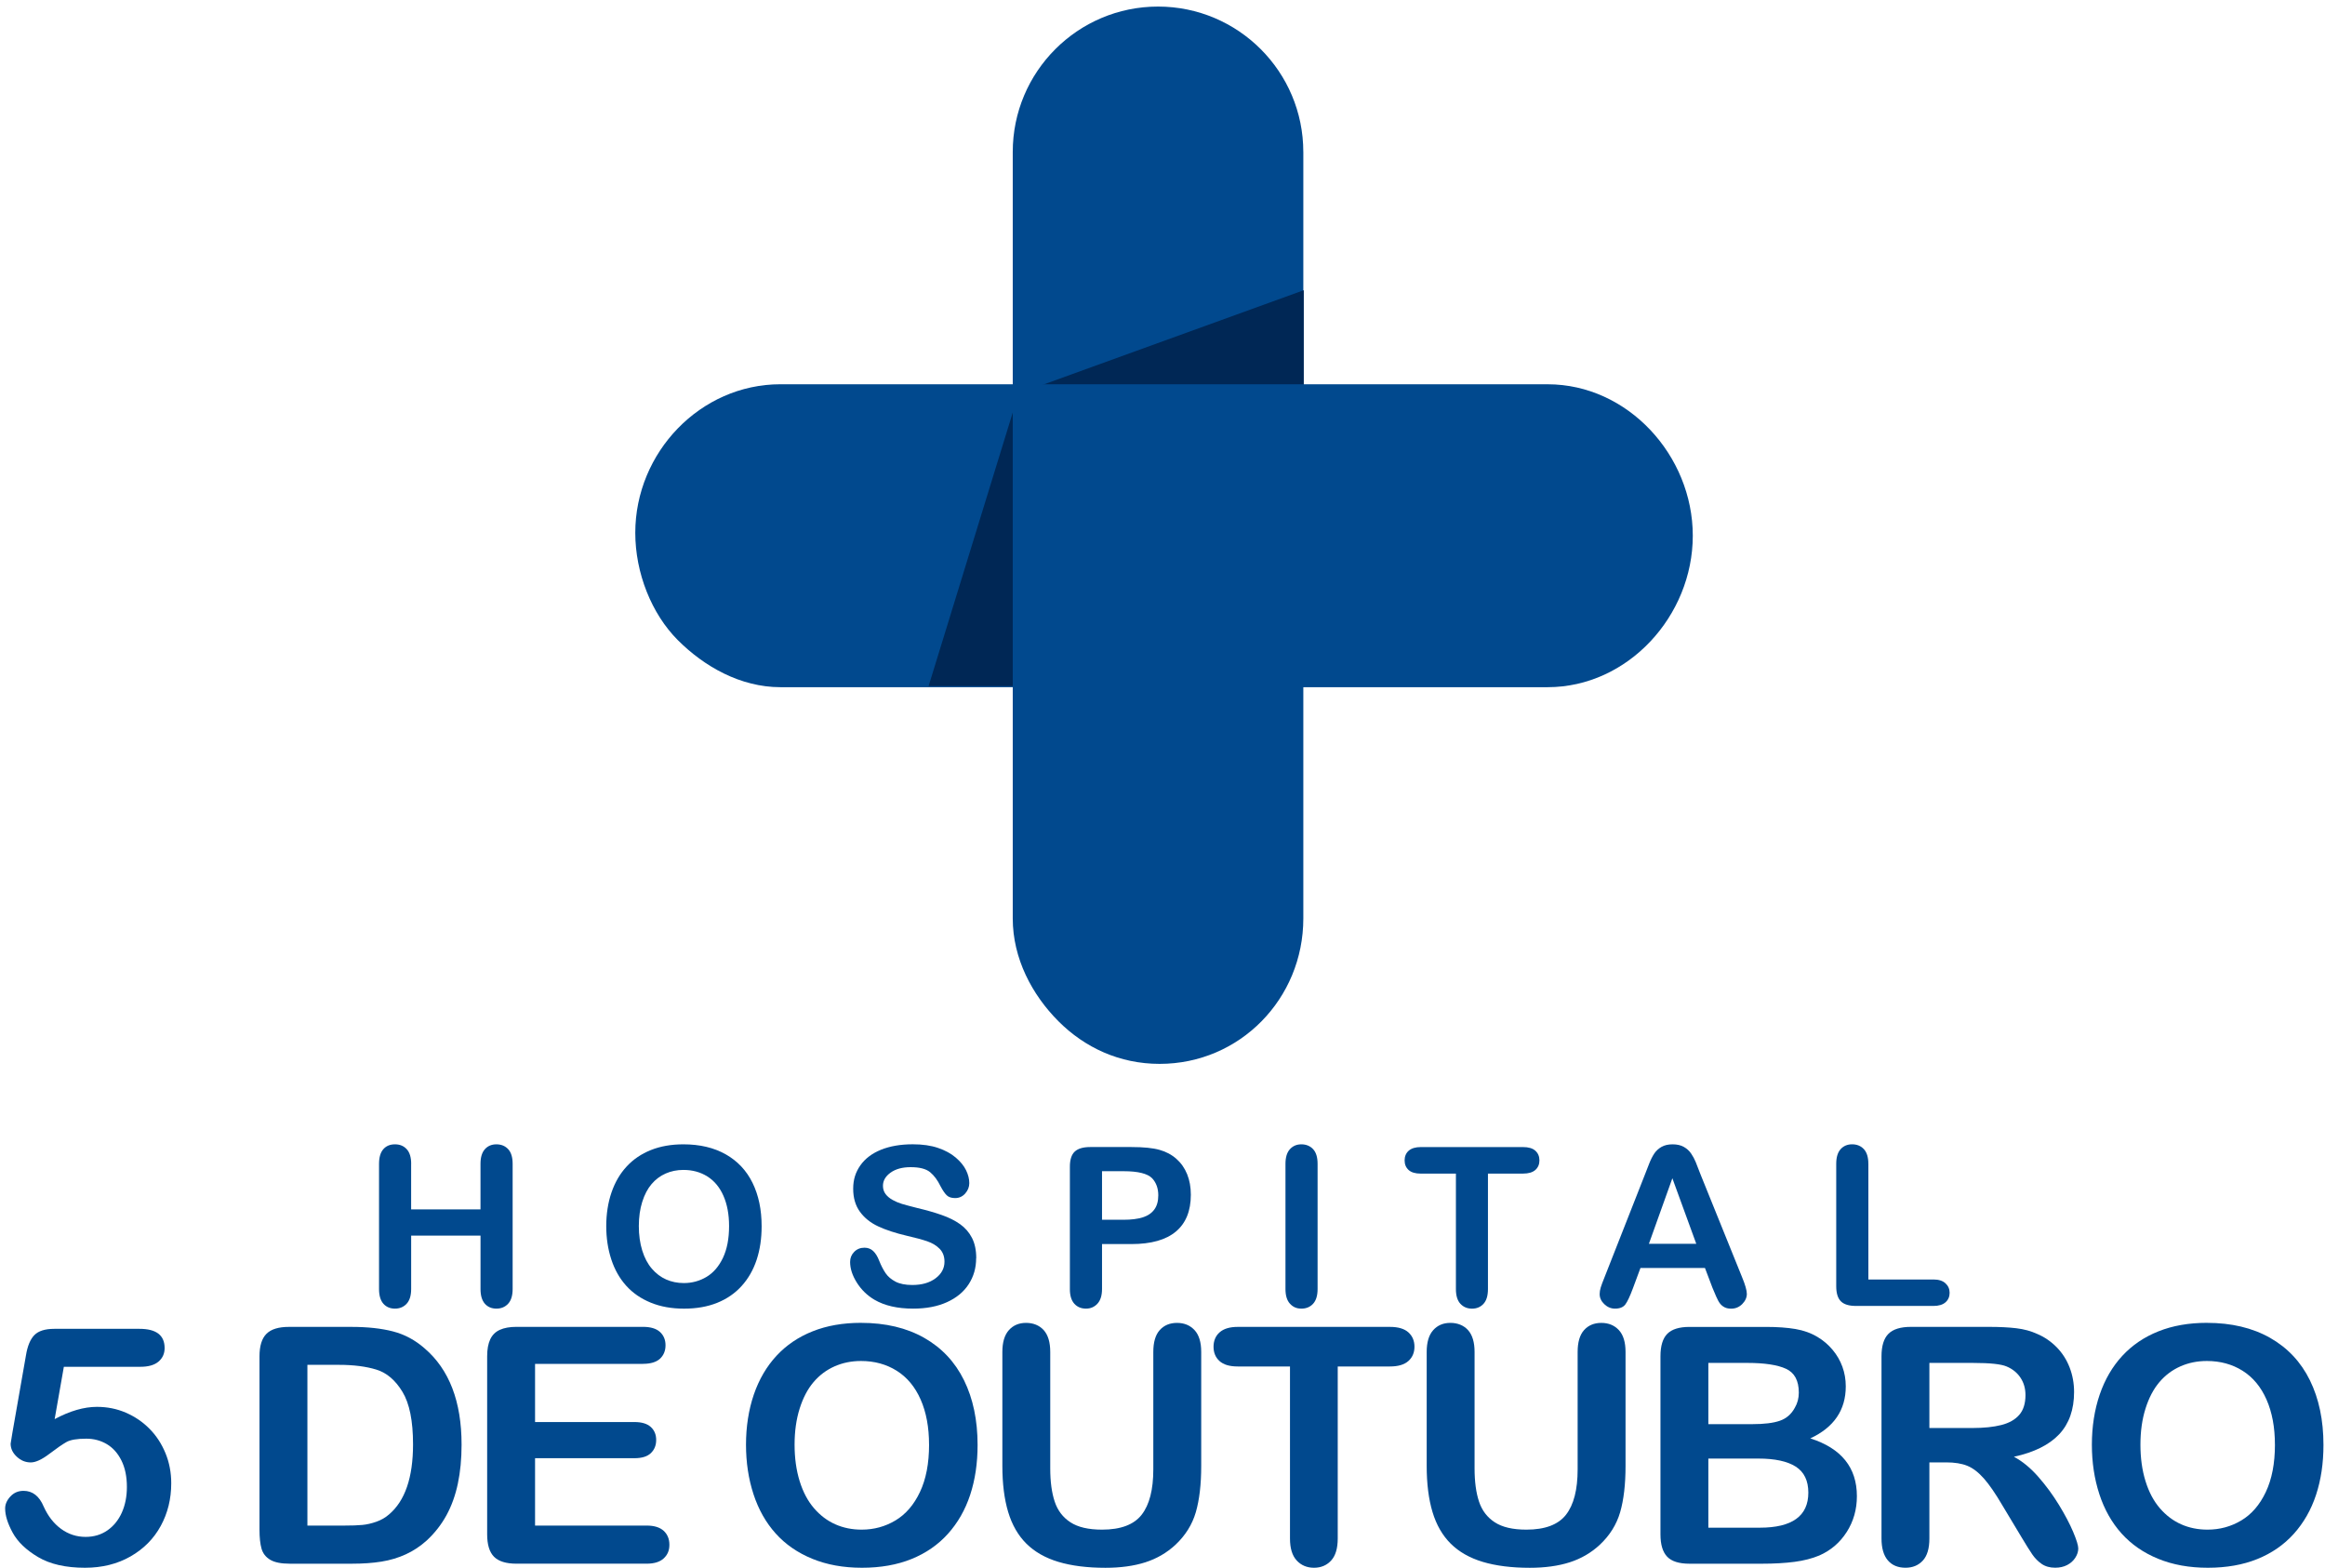 <?xml version="1.0" encoding="UTF-8"?>
<svg xmlns="http://www.w3.org/2000/svg" width="347" height="234" viewBox="0 0 347 234" fill="none">
  <g clip-path="url(#clip0_16368_13481)">
    <path d="M61.361 173.698V180.491H71.713V173.698C71.713 172.726 71.931 172 72.368 171.513C72.804 171.028 73.376 170.786 74.089 170.786C74.803 170.786 75.392 171.025 75.841 171.507C76.289 171.988 76.51 172.718 76.51 173.698V192.38C76.51 193.361 76.283 194.093 75.832 194.581C75.381 195.065 74.797 195.307 74.089 195.307C73.382 195.307 72.792 195.062 72.362 194.572C71.931 194.081 71.716 193.352 71.716 192.38V184.407H61.364V192.38C61.364 193.361 61.137 194.093 60.686 194.581C60.235 195.065 59.651 195.307 58.944 195.307C58.236 195.307 57.647 195.062 57.216 194.572C56.785 194.081 56.57 193.352 56.57 192.38V173.698C56.57 172.726 56.783 172 57.21 171.513C57.635 171.028 58.212 170.786 58.947 170.786C59.681 170.786 60.253 171.025 60.698 171.507C61.143 171.988 61.367 172.718 61.367 173.698" fill="#01498E"></path>
    <path d="M101.996 170.786C104.452 170.786 106.557 171.285 108.32 172.283C110.08 173.282 111.413 174.699 112.315 176.539C113.22 178.379 113.671 180.538 113.671 183.016C113.671 184.85 113.424 186.515 112.928 188.015C112.433 189.516 111.69 190.815 110.699 191.914C109.709 193.012 108.491 193.854 107.049 194.436C105.607 195.018 103.953 195.31 102.09 195.31C100.227 195.31 98.582 195.012 97.116 194.412C95.651 193.813 94.43 192.971 93.451 191.881C92.473 190.791 91.73 189.483 91.231 187.95C90.73 186.421 90.48 184.764 90.48 182.983C90.48 181.202 90.742 179.489 91.264 177.968C91.786 176.448 92.54 175.154 93.531 174.088C94.522 173.019 95.728 172.204 97.149 171.637C98.57 171.07 100.185 170.786 101.993 170.786M108.812 182.983C108.812 181.247 108.532 179.743 107.972 178.471C107.412 177.198 106.613 176.235 105.575 175.582C104.537 174.93 103.343 174.605 101.999 174.605C101.04 174.605 100.156 174.785 99.342 175.145C98.528 175.505 97.83 176.031 97.243 176.722C96.656 177.413 96.193 178.296 95.854 179.368C95.515 180.44 95.344 181.648 95.344 182.983C95.344 184.318 95.515 185.549 95.854 186.639C96.193 187.729 96.671 188.633 97.29 189.347C97.909 190.065 98.62 190.602 99.422 190.957C100.224 191.311 101.105 191.491 102.061 191.491C103.287 191.491 104.416 191.184 105.445 190.57C106.474 189.956 107.291 189.005 107.901 187.723C108.509 186.438 108.812 184.858 108.812 182.983Z" fill="#01498E"></path>
    <path d="M145.687 187.788C145.687 189.223 145.318 190.511 144.581 191.654C143.844 192.797 142.765 193.692 141.344 194.338C139.923 194.985 138.239 195.307 136.291 195.307C133.952 195.307 132.027 194.867 130.509 193.981C129.433 193.346 128.557 192.496 127.885 191.432C127.213 190.369 126.876 189.336 126.876 188.334C126.876 187.75 127.077 187.254 127.484 186.837C127.888 186.421 128.401 186.214 129.026 186.214C129.533 186.214 129.96 186.376 130.311 186.698C130.662 187.023 130.96 187.502 131.208 188.139C131.508 188.893 131.836 189.525 132.183 190.03C132.534 190.538 133.027 190.954 133.661 191.285C134.295 191.613 135.129 191.778 136.164 191.778C137.585 191.778 138.741 191.447 139.628 190.783C140.516 190.121 140.961 189.291 140.961 188.299C140.961 187.51 140.722 186.873 140.244 186.382C139.764 185.892 139.145 185.517 138.387 185.257C137.629 184.997 136.612 184.723 135.344 184.433C133.643 184.034 132.219 183.568 131.072 183.033C129.925 182.499 129.014 181.772 128.345 180.851C127.673 179.929 127.336 178.784 127.336 177.413C127.336 176.043 127.69 174.95 128.401 173.934C129.111 172.921 130.14 172.142 131.485 171.595C132.832 171.052 134.412 170.78 136.235 170.78C137.688 170.78 138.944 170.96 140.005 171.324C141.067 171.684 141.945 172.165 142.647 172.765C143.346 173.364 143.859 173.99 144.18 174.649C144.502 175.308 144.664 175.948 144.664 176.575C144.664 177.145 144.463 177.661 144.059 178.119C143.655 178.577 143.151 178.807 142.55 178.807C142.001 178.807 141.583 178.668 141.3 178.394C141.014 178.119 140.704 177.667 140.371 177.041C139.941 176.146 139.425 175.449 138.82 174.947C138.216 174.445 137.249 174.194 135.913 174.194C134.675 174.194 133.675 174.466 132.918 175.009C132.157 175.556 131.78 176.208 131.78 176.976C131.78 177.452 131.909 177.859 132.169 178.205C132.428 178.55 132.782 178.846 133.233 179.094C133.687 179.342 134.144 179.537 134.607 179.675C135.07 179.814 135.834 180.021 136.901 180.29C138.236 180.603 139.445 180.948 140.527 181.326C141.609 181.704 142.529 182.162 143.29 182.703C144.051 183.243 144.64 183.925 145.065 184.749C145.489 185.573 145.702 186.583 145.702 187.782" fill="#01498E"></path>
    <path d="M168.867 185.668H164.474V192.381C164.474 193.34 164.247 194.067 163.796 194.563C163.342 195.059 162.773 195.307 162.083 195.307C161.36 195.307 160.779 195.062 160.337 194.572C159.898 194.082 159.677 193.361 159.677 192.413V174.135C159.677 173.078 159.919 172.325 160.402 171.87C160.886 171.418 161.655 171.191 162.711 171.191H168.864C170.683 171.191 172.083 171.333 173.062 171.613C174.032 171.882 174.87 172.331 175.574 172.954C176.279 173.58 176.816 174.345 177.181 175.252C177.547 176.158 177.729 177.177 177.729 178.308C177.729 180.724 176.987 182.555 175.501 183.801C174.015 185.048 171.8 185.671 168.864 185.671M167.702 174.797H164.474V182.044H167.702C168.834 182.044 169.778 181.926 170.536 181.69C171.293 181.453 171.874 181.064 172.272 180.523C172.67 179.986 172.871 179.277 172.871 178.403C172.871 177.357 172.564 176.507 171.951 175.848C171.261 175.148 169.846 174.797 167.705 174.797H167.702Z" fill="#01498E"></path>
    <path d="M191.853 192.38V173.698C191.853 172.726 192.074 172 192.516 171.513C192.958 171.028 193.527 170.786 194.226 170.786C194.925 170.786 195.532 171.025 195.977 171.507C196.425 171.988 196.647 172.718 196.647 173.698V192.38C196.647 193.361 196.422 194.093 195.977 194.581C195.529 195.065 194.945 195.307 194.226 195.307C193.507 195.307 192.97 195.062 192.522 194.572C192.074 194.081 191.853 193.352 191.853 192.38Z" fill="#01498E"></path>
    <path d="M227.306 175.154H222.073V192.38C222.073 193.373 221.852 194.108 221.409 194.59C220.967 195.068 220.398 195.31 219.696 195.31C218.995 195.31 218.408 195.068 217.96 194.584C217.512 194.099 217.291 193.364 217.291 192.383V175.157H212.057C211.238 175.157 210.63 174.977 210.232 174.617C209.834 174.256 209.634 173.778 209.634 173.184C209.634 172.591 209.84 172.086 210.256 171.728C210.672 171.374 211.27 171.194 212.057 171.194H227.3C228.129 171.194 228.745 171.377 229.149 171.743C229.553 172.109 229.756 172.591 229.756 173.181C229.756 173.772 229.553 174.25 229.143 174.614C228.733 174.974 228.12 175.154 227.303 175.154" fill="#01498E"></path>
    <path d="M255.59 192.218L254.461 189.241H244.834L243.705 192.283C243.263 193.47 242.889 194.27 242.576 194.684C242.263 195.097 241.753 195.307 241.04 195.307C240.438 195.307 239.905 195.086 239.442 194.645C238.979 194.203 238.746 193.7 238.746 193.142C238.746 192.817 238.799 192.484 238.908 192.138C239.014 191.793 239.194 191.311 239.442 190.7L245.498 175.302C245.669 174.859 245.878 174.327 246.12 173.707C246.362 173.087 246.621 172.573 246.895 172.162C247.169 171.752 247.532 171.421 247.977 171.167C248.423 170.913 248.974 170.786 249.631 170.786C250.289 170.786 250.855 170.913 251.303 171.167C251.748 171.421 252.111 171.746 252.385 172.145C252.659 172.543 252.892 172.972 253.081 173.432C253.27 173.89 253.508 174.501 253.797 175.269L259.983 190.573C260.467 191.737 260.711 192.584 260.711 193.113C260.711 193.641 260.481 194.167 260.024 194.625C259.567 195.083 259.016 195.313 258.37 195.313C257.993 195.313 257.669 195.248 257.4 195.112C257.132 194.976 256.905 194.793 256.722 194.563C256.539 194.332 256.342 193.975 256.132 193.494C255.923 193.015 255.743 192.59 255.593 192.224M246.093 185.635H253.166L249.596 175.848L246.093 185.635Z" fill="#01498E"></path>
    <path d="M278.849 173.698V190.957H288.569C289.345 190.957 289.94 191.146 290.353 191.524C290.766 191.902 290.975 192.374 290.975 192.947C290.975 193.52 290.772 194.002 290.362 194.362C289.952 194.722 289.354 194.905 288.569 194.905H276.991C275.948 194.905 275.196 194.672 274.739 194.208C274.279 193.745 274.052 192.995 274.052 191.958V173.695C274.052 172.724 274.27 171.997 274.706 171.51C275.143 171.025 275.715 170.783 276.425 170.783C277.136 170.783 277.731 171.022 278.176 171.504C278.622 171.985 278.846 172.715 278.846 173.695" fill="#01498E"></path>
    <path d="M20.963 203.987H9.53L8.156 211.798C10.435 210.575 12.537 209.967 14.462 209.967C16.004 209.967 17.443 210.256 18.782 210.835C20.12 211.414 21.296 212.211 22.308 213.233C23.319 214.252 24.112 215.463 24.69 216.863C25.268 218.26 25.557 219.763 25.557 221.372C25.557 223.703 25.035 225.826 23.991 227.737C22.948 229.65 21.444 231.168 19.48 232.291C17.514 233.416 15.246 233.98 12.681 233.98C9.81 233.98 7.478 233.448 5.688 232.388C3.898 231.328 2.63 230.108 1.885 228.735C1.139 227.362 0.767 226.16 0.767 225.129C0.767 224.503 1.027 223.906 1.548 223.345C2.07 222.781 2.722 222.501 3.509 222.501C4.856 222.501 5.859 223.28 6.516 224.84C7.159 226.269 8.023 227.382 9.117 228.18C10.208 228.974 11.428 229.373 12.776 229.373C14.011 229.373 15.093 229.051 16.025 228.407C16.953 227.763 17.673 226.88 18.18 225.755C18.684 224.63 18.938 223.354 18.938 221.922C18.938 220.377 18.666 219.06 18.121 217.967C17.576 216.875 16.844 216.06 15.93 215.522C15.016 214.985 13.996 214.716 12.873 214.716C11.493 214.716 10.505 214.884 9.913 215.221C9.317 215.557 8.465 216.148 7.351 216.993C6.236 217.837 5.316 218.26 4.594 218.26C3.807 218.26 3.111 217.976 2.501 217.403C1.89 216.833 1.587 216.187 1.587 215.463C1.587 215.383 1.675 214.837 1.852 213.824L3.875 202.277C4.099 200.895 4.517 199.89 5.125 199.261C5.735 198.635 6.729 198.322 8.108 198.322H20.816C23.319 198.322 24.569 199.279 24.569 201.19C24.569 202.026 24.262 202.699 23.655 203.216C23.045 203.73 22.145 203.987 20.96 203.987" fill="#01498E"></path>
    <path d="M43.111 198.033H52.425C54.849 198.033 56.927 198.257 58.658 198.709C60.392 199.158 61.963 200.003 63.375 201.24C67.049 204.388 68.889 209.179 68.889 215.608C68.889 217.728 68.703 219.666 68.334 221.417C67.966 223.168 67.397 224.748 66.627 226.154C65.858 227.56 64.87 228.818 63.667 229.928C62.718 230.779 61.686 231.464 60.562 231.978C59.439 232.492 58.233 232.855 56.939 233.062C55.648 233.271 54.191 233.375 52.572 233.375H43.256C41.956 233.375 40.98 233.18 40.319 232.784C39.662 232.391 39.231 231.836 39.031 231.121C38.83 230.407 38.73 229.476 38.73 228.336V202.419C38.73 200.877 39.075 199.758 39.765 199.07C40.455 198.378 41.569 198.033 43.111 198.033ZM45.88 203.697V227.687H51.296C52.484 227.687 53.413 227.654 54.088 227.589C54.763 227.524 55.459 227.365 56.181 227.108C56.904 226.851 57.529 226.488 58.059 226.024C60.45 223.998 61.645 220.513 61.645 215.561C61.645 212.073 61.12 209.462 60.067 207.726C59.017 205.989 57.72 204.885 56.181 204.409C54.642 203.937 52.779 203.697 50.597 203.697H45.88Z" fill="#01498E"></path>
    <path d="M95.957 203.553H79.856V212.232H94.683C95.774 212.232 96.588 212.477 97.128 212.968C97.664 213.458 97.933 214.105 97.933 214.908C97.933 215.711 97.667 216.367 97.139 216.872C96.609 217.38 95.792 217.631 94.683 217.631H79.856V227.684H96.511C97.635 227.684 98.481 227.947 99.05 228.466C99.619 228.989 99.905 229.683 99.905 230.551C99.905 231.42 99.619 232.066 99.05 232.589C98.481 233.112 97.632 233.372 96.511 233.372H77.088C75.531 233.372 74.414 233.026 73.73 232.335C73.046 231.644 72.707 230.528 72.707 228.983V202.413C72.707 201.385 72.86 200.543 73.163 199.894C73.467 199.244 73.945 198.768 74.596 198.473C75.245 198.175 76.076 198.027 77.088 198.027H95.957C97.095 198.027 97.944 198.281 98.496 198.786C99.05 199.291 99.327 199.956 99.327 200.774C99.327 201.592 99.05 202.28 98.496 202.788C97.941 203.296 97.095 203.547 95.957 203.547" fill="#01498E"></path>
    <path d="M128.501 197.43C132.16 197.43 135.3 198.175 137.924 199.66C140.545 201.149 142.532 203.26 143.88 206.001C145.227 208.741 145.902 211.96 145.902 215.655C145.902 218.387 145.531 220.87 144.794 223.106C144.057 225.342 142.948 227.276 141.474 228.918C139.997 230.557 138.184 231.809 136.034 232.678C133.885 233.546 131.42 233.98 128.646 233.98C125.871 233.98 123.415 233.534 121.234 232.642C119.052 231.75 117.23 230.492 115.77 228.868C114.311 227.244 113.205 225.291 112.459 223.009C111.713 220.726 111.339 218.26 111.339 215.608C111.339 212.956 111.728 210.401 112.506 208.133C113.285 205.865 114.411 203.939 115.888 202.345C117.362 200.753 119.161 199.536 121.281 198.694C123.398 197.85 125.803 197.427 128.501 197.427M138.658 215.608C138.658 213.021 138.24 210.779 137.408 208.883C136.574 206.987 135.383 205.552 133.835 204.58C132.287 203.609 130.509 203.121 128.504 203.121C127.077 203.121 125.756 203.39 124.545 203.928C123.333 204.465 122.289 205.251 121.416 206.278C120.541 207.306 119.851 208.62 119.347 210.221C118.842 211.822 118.589 213.617 118.589 215.608C118.589 217.598 118.842 219.432 119.347 221.056C119.851 222.681 120.564 224.027 121.49 225.097C122.413 226.166 123.471 226.966 124.665 227.495C125.862 228.026 127.174 228.292 128.601 228.292C130.429 228.292 132.113 227.834 133.643 226.919C135.176 226.003 136.397 224.589 137.302 222.675C138.207 220.761 138.661 218.407 138.661 215.611L138.658 215.608Z" fill="#01498E"></path>
    <path d="M149.6 218.768V201.772C149.6 200.325 149.924 199.241 150.573 198.517C151.221 197.794 152.076 197.433 153.138 197.433C154.199 197.433 155.122 197.794 155.773 198.517C156.422 199.241 156.746 200.325 156.746 201.772V219.155C156.746 221.13 156.968 222.781 157.41 224.107C157.849 225.433 158.633 226.461 159.757 227.193C160.88 227.926 162.451 228.292 164.474 228.292C167.266 228.292 169.239 227.548 170.394 226.062C171.55 224.577 172.128 222.323 172.128 219.302V201.775C172.128 200.313 172.449 199.223 173.089 198.508C173.732 197.794 174.59 197.436 175.666 197.436C176.742 197.436 177.612 197.794 178.278 198.508C178.944 199.223 179.278 200.313 179.278 201.775V218.771C179.278 221.535 179.009 223.841 178.473 225.69C177.933 227.539 176.919 229.16 175.427 230.56C174.142 231.75 172.65 232.618 170.949 233.165C169.247 233.711 167.257 233.986 164.981 233.986C162.269 233.986 159.934 233.69 157.976 233.106C156.018 232.518 154.423 231.611 153.185 230.383C151.949 229.154 151.044 227.577 150.466 225.658C149.889 223.738 149.6 221.443 149.6 218.774" fill="#01498E"></path>
    <path d="M207.452 203.939H199.653V229.615C199.653 231.095 199.323 232.19 198.666 232.905C198.008 233.62 197.156 233.98 196.112 233.98C195.069 233.98 194.19 233.617 193.527 232.893C192.86 232.17 192.527 231.077 192.527 229.615V203.939H184.729C183.508 203.939 182.603 203.671 182.008 203.13C181.415 202.593 181.117 201.881 181.117 200.995C181.117 200.109 181.427 199.356 182.043 198.827C182.659 198.296 183.555 198.033 184.726 198.033H207.446C208.681 198.033 209.601 198.308 210.203 198.851C210.804 199.397 211.105 200.115 211.105 200.995C211.105 201.875 210.798 202.59 210.191 203.13C209.58 203.671 208.667 203.939 207.446 203.939" fill="#01498E"></path>
    <path d="M212.93 218.768V201.772C212.93 200.325 213.254 199.241 213.903 198.517C214.551 197.794 215.406 197.433 216.468 197.433C217.529 197.433 218.452 197.794 219.104 198.517C219.752 199.241 220.076 200.325 220.076 201.772V219.155C220.076 221.13 220.298 222.781 220.74 224.107C221.179 225.433 221.963 226.461 223.087 227.193C224.21 227.926 225.782 228.292 227.804 228.292C230.596 228.292 232.569 227.548 233.724 226.062C234.88 224.577 235.458 222.323 235.458 219.302V201.775C235.458 200.313 235.779 199.223 236.419 198.508C237.062 197.794 237.92 197.436 238.996 197.436C240.072 197.436 240.942 197.794 241.608 198.508C242.275 199.223 242.608 200.313 242.608 201.775V218.771C242.608 221.535 242.339 223.841 241.803 225.69C241.263 227.539 240.249 229.16 238.757 230.56C237.472 231.75 235.98 232.618 234.279 233.165C232.577 233.711 230.587 233.986 228.311 233.986C225.599 233.986 223.264 233.69 221.306 233.106C219.348 232.518 217.753 231.611 216.515 230.383C215.28 229.154 214.374 227.577 213.797 225.658C213.219 223.738 212.93 221.443 212.93 218.774" fill="#01498E"></path>
    <path d="M262.934 233.377H252.151C250.595 233.377 249.483 233.026 248.82 232.329C248.153 231.629 247.82 230.519 247.82 228.992V202.424C247.82 200.865 248.162 199.746 248.843 199.061C249.524 198.378 250.627 198.036 252.151 198.036H263.585C265.272 198.036 266.731 198.139 267.966 198.349C269.202 198.559 270.307 198.96 271.289 199.554C272.124 200.053 272.861 200.682 273.503 201.447C274.146 202.212 274.636 203.053 274.972 203.978C275.308 204.902 275.476 205.877 275.476 206.907C275.476 210.443 273.71 213.033 270.181 214.672C274.818 216.151 277.136 219.028 277.136 223.301C277.136 225.277 276.629 227.058 275.62 228.64C274.609 230.223 273.247 231.393 271.528 232.149C270.452 232.598 269.216 232.917 267.819 233.1C266.424 233.283 264.794 233.377 262.934 233.377ZM254.967 203.411V212.548H261.512C263.293 212.548 264.67 212.38 265.64 212.04C266.61 211.704 267.353 211.06 267.866 210.112C268.267 209.438 268.468 208.682 268.468 207.844C268.468 206.06 267.834 204.876 266.566 204.288C265.298 203.703 263.364 203.408 260.764 203.408H254.964L254.967 203.411ZM262.406 217.681H254.967V228H262.645C267.474 228 269.889 226.257 269.889 222.769C269.889 220.986 269.264 219.692 268.014 218.889C266.76 218.086 264.891 217.684 262.406 217.684V217.681Z" fill="#01498E"></path>
    <path d="M290.459 218.26H287.956V229.615C287.956 231.109 287.626 232.211 286.969 232.917C286.311 233.626 285.453 233.977 284.395 233.977C283.254 233.977 282.372 233.605 281.747 232.867C281.122 232.128 280.81 231.044 280.81 229.612V202.416C280.81 200.874 281.155 199.755 281.844 199.067C282.534 198.376 283.649 198.03 285.191 198.03H296.816C298.42 198.03 299.794 198.098 300.932 198.234C302.073 198.373 303.099 198.647 304.013 199.067C305.122 199.533 306.098 200.201 306.95 201.066C307.802 201.934 308.444 202.944 308.887 204.093C309.329 205.242 309.55 206.462 309.55 207.746C309.55 210.384 308.807 212.486 307.324 214.063C305.838 215.637 303.588 216.757 300.572 217.415C301.84 218.089 303.052 219.087 304.208 220.404C305.363 221.721 306.392 223.124 307.3 224.609C308.206 226.098 308.913 227.439 309.417 228.635C309.922 229.831 310.175 230.655 310.175 231.106C310.175 231.558 310.025 232.034 309.73 232.492C309.432 232.949 309.028 233.31 308.515 233.575C308.002 233.841 307.41 233.974 306.734 233.974C305.932 233.974 305.257 233.785 304.712 233.407C304.166 233.032 303.698 232.551 303.302 231.972C302.907 231.393 302.377 230.542 301.702 229.417L298.836 224.645C297.807 222.893 296.89 221.559 296.079 220.643C295.268 219.728 294.446 219.099 293.611 218.762C292.777 218.422 291.724 218.254 290.457 218.254M294.552 203.408H287.956V213.124H294.357C296.073 213.124 297.518 212.976 298.688 212.678C299.859 212.38 300.752 211.875 301.371 211.16C301.988 210.446 302.297 209.459 302.297 208.207C302.297 207.226 302.049 206.361 301.551 205.614C301.053 204.867 300.366 204.309 299.481 203.939C298.647 203.585 297.002 203.411 294.546 203.411L294.552 203.408Z" fill="#01498E"></path>
    <path d="M329.369 197.43C333.028 197.43 336.168 198.175 338.792 199.66C341.413 201.149 343.401 203.26 344.748 206.001C346.095 208.741 346.77 211.96 346.77 215.655C346.77 218.387 346.399 220.87 345.662 223.106C344.925 225.342 343.816 227.276 342.342 228.918C340.865 230.557 339.052 231.809 336.902 232.678C334.753 233.546 332.288 233.98 329.514 233.98C326.739 233.98 324.283 233.534 322.102 232.642C319.92 231.75 318.098 230.492 316.638 228.868C315.179 227.244 314.073 225.291 313.327 223.009C312.581 220.726 312.207 218.26 312.207 215.608C312.207 212.956 312.596 210.401 313.375 208.133C314.153 205.865 315.279 203.939 316.756 202.345C318.23 200.753 320.029 199.536 322.149 198.694C324.266 197.85 326.672 197.427 329.369 197.427M339.526 215.608C339.526 213.021 339.108 210.779 338.273 208.883C337.439 206.987 336.248 205.552 334.7 204.58C333.152 203.609 331.374 203.121 329.369 203.121C327.942 203.121 326.621 203.39 325.41 203.928C324.198 204.465 323.154 205.251 322.282 206.278C321.406 207.306 320.716 208.62 320.212 210.221C319.705 211.822 319.454 213.617 319.454 215.608C319.454 217.598 319.705 219.432 320.212 221.056C320.716 222.681 321.429 224.027 322.355 225.097C323.278 226.166 324.337 226.966 325.531 227.495C326.725 228.026 328.037 228.292 329.467 228.292C331.295 228.292 332.975 227.834 334.508 226.919C336.041 226.003 337.262 224.589 338.167 222.675C339.072 220.761 339.529 218.407 339.529 215.611L339.526 215.608Z" fill="#01498E"></path>
    <path d="M194.515 22.683C194.515 10.699 184.8 0.98 172.833 0.98C160.865 0.98 151.15 10.699 151.15 22.683V57.349H116.481C104.514 57.349 94.814 67.532 94.814 79.519C94.814 85.511 97.24 91.606 101.161 95.534C105.083 99.462 110.499 102.56 116.484 102.56H194.518V22.683H194.515Z" fill="#01498E"></path>
    <path d="M152.02 58.734L194.585 43.312V102.386H138.593L152.02 58.734Z" fill="#002755"></path>
    <path d="M194.515 102.56H230.974C242.941 102.56 252.641 91.94 252.644 79.956C252.644 67.969 242.941 57.352 230.977 57.352H151.15V137.072C151.15 143.067 154.052 148.492 157.973 152.42C161.894 156.348 167.086 158.778 173.071 158.778C185.039 158.778 194.518 149.059 194.518 137.075V102.566L194.515 102.56Z" fill="#01498E"></path>
  </g>
  <defs>
    <clipPath id="clip0_16368_13481">
      <rect width="346" height="233" fill="white" transform="translate(0.77 0.98)"></rect>
    </clipPath>
  </defs>
</svg>
